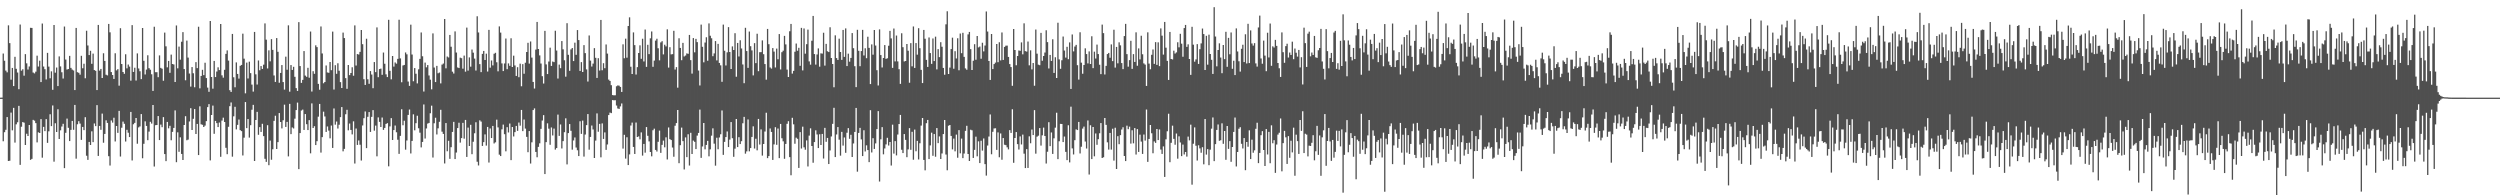 <svg xmlns="http://www.w3.org/2000/svg" width="1920" height="150"><path fill="#4f4f4f" d="M0 75h1v1H0zM1 74.979h1v1H1zM2 41.128h1v67.359H2zM3 46.635h1v54.882H3zM4 54.202h1v45.484H4zM5 55.552h1v34.358H5zM6 19.478h1v104.172H6zM7 33.112h1v90.309H7zM8 61.18h1v25.303H8zM9 52.171h1v47.947H9zM10 66.087h1v16.77H10zM11 43.645h1v65.869H11zM12 52.835h1v42.644H12zM13 55.708h1v38.185H13zM14 68.523h1v12.779H14zM15 18.864h1v107.743H15zM16 54.279h1v43.076H16zM17 53.192h1v40.54H17zM18 58.097h1v36.107H18zM19 41.586h1v69.771H19zM20 48.617h1v54.081H20zM21 53.384h1v51.058H21zM22 51.057h1v44.946H22zM23 21.327h1v101.446H23zM24 21.435h1v100.572H24zM25 55.717h1v36.361H25zM26 56.38h1v36.306H26zM27 55.021h1v39.542H27zM28 42.767h1v66.576H28zM29 51.105h1v50.501H29zM30 46.603h1v55.521H30zM31 63.004h1v28.469H31zM32 18.095h1v102.985H32zM33 51.109h1v46.303H33zM34 53.146h1v47.553H34zM35 61.047h1v30.453H35zM36 40.588h1v69.114H36zM37 51.146h1v49.705H37zM38 60.127h1v27.606H38zM39 54.787h1v42.097H39zM40 68.987h1v11.996H40zM41 19.183h1v104.976H41zM42 55.804h1v38.888H42zM43 51.878h1v49.494H43zM44 66.122h1v17.789H44zM45 43.314h1v63.426H45zM46 50.974h1v49.098H46zM47 55.524h1v41.646H47zM48 60.297h1v34.779H48zM49 20.366h1v108.753H49zM50 45.737h1v56.271H50zM51 53.398h1v37.674H51zM52 52.97h1v45.171H52zM53 42.897h1v65.431H53zM54 52.105h1v47.652H54zM55 53.46h1v39.428H55zM56 54.128h1v45.537H56zM57 69.196h1v11.398H57zM58 21.449h1v100.405H58zM59 55.424h1v40.011H59zM60 55.911h1v37.148H60zM61 57.328h1v37.576H61zM62 42.849h1v64.546H62zM63 52.448h1v45.033H63zM64 48.933h1v50.984H64zM65 60.111h1v29.918H65zM66 23.593h1v95.997H66zM67 34.932h1v87.839H67zM68 42.3h1v66.722H68zM69 39.04h1v72.3H69zM70 49.01h1v51.859H70zM71 41.169h1v67.977H71zM72 53.79h1v41.028H72zM73 54.389h1v42.499H73zM74 69.193h1v11.554H74zM75 19.132h1v100.611H75zM76 54.222h1v42.47H76zM77 52.952h1v46.748H77zM78 59.901h1v27.338H78zM79 40.903h1v68.698H79zM80 46.797h1v56.045H80zM81 57.415h1v35.019H81zM82 57.914h1v36.491H82zM83 18.365h1v101.586H83zM84 24.845h1v102.277H84zM85 55.35h1v37.146H85zM86 57.578h1v36.562H86zM87 60.601h1v29.808H87zM88 40.908h1v67.725H88zM89 54.071h1v42.699H89zM90 53.069h1v48.977H90zM91 65.785h1v19.38H91zM92 21.664h1v98.572H92zM93 49.164h1v48.913H93zM94 55.298h1v38.07H94zM95 56.703h1v38.368H95zM96 41.668h1v67.024H96zM97 52.492h1v47.217H97zM98 49.553h1v52.406H98zM99 51.162h1v54.09H99zM100 61.974h1v23.971H100zM101 19.32h1v103.9H101zM102 55.268h1v40.192H102zM103 52.029h1v42.323H103zM104 61.846h1v28.771H104zM105 41.02h1v69.343H105zM106 52.563h1v45.264H106zM107 54.733h1v42.353H107zM108 60.75h1v26.844H108zM109 21.508h1v100.064H109zM110 46.71h1v63.722H110zM111 57.184h1v35.997H111zM112 53.465h1v43.275H112zM113 42.423h1v65.274H113zM114 52.402h1v48.693H114zM115 53.556h1v39.982H115zM116 57.056h1v37.883H116zM117 69.859h1v10.794H117zM118 20.51h1v107.361H118zM119 55.435h1v40.7H119zM120 55.451h1v40.554H120zM121 59.271h1v29.883H121zM122 42.522h1v65.052H122zM123 52.144h1v43.539H123zM124 52.785h1v44.903H124zM125 61.979h1v28.002H125zM126 25.056h1v93.243H126zM127 35.584h1v88.142H127zM128 51.686h1v41.977H128zM129 46.781h1v51.762H129zM130 55.914h1v40.707H130zM131 41.917h1v65.786H131zM132 49.127h1v52.14H132zM133 49.505h1v48.727H133zM134 62.979h1v21.797H134zM135 19.553h1v105.04H135zM136 52.46h1v49.155H136zM137 35.788h1v80.803H137zM138 45.822h1v59.629H138zM139 32.062h1v86.162H139zM140 24.655h1v98.208H140zM141 53.062h1v42.955H141zM142 61.656h1v27.56H142zM143 31.181h1v76.532H143zM144 44.236h1v62.982H144zM145 56.472h1v36.832H145zM146 66.511h1v16.592H146zM147 51.503h1v48.357H147zM148 56.261h1v34.983H148zM149 67.023h1v16.761H149zM150 47.704h1v55.207H150zM151 52.332h1v42.868H151zM152 20.535h1v98.535H152zM153 67.843h1v13.816H153zM154 58.335h1v37.139H154zM155 53.632h1v42.229H155zM156 57.713h1v39.826H156zM157 48.177h1v48.272H157zM158 59.94h1v33.085H158zM159 67.284h1v14.99H159zM160 70.521h1v9.453H160zM161 16.141h1v107.068H161zM162 59.161h1v29.153H162zM163 68.106h1v12.975H163zM164 46.811h1v55.951H164zM165 59.173h1v33.717H165zM166 54.92h1v39.659H166zM167 51.7h1v45.908H167zM168 53.792h1v40.311H168zM169 18.411h1v102.007H169zM170 57.834h1v34.795H170zM171 59.637h1v30.742H171zM172 53.62h1v40.069H172zM173 41.38h1v72.147H173zM174 38.699h1v79.716H174zM175 46.525h1v50.847H175zM176 69.257h1v12.303H176zM177 70.617h1v8.059H177zM178 26.081h1v94.248H178zM179 59.349h1v30.016H179zM180 67.023h1v14.994H180zM181 47.946h1v51.449H181zM182 56.765h1v39.139H182zM183 60.368h1v31.431H183zM184 50.519h1v49.448H184zM185 49.855h1v50.838H185zM186 25.871h1v93.545H186zM187 45.081h1v60.655H187zM188 71.656h1v6.718H188zM189 48.074h1v50.35H189zM190 60.274h1v31.158H190zM191 47.365h1v58.336H191zM192 56.147h1v40.007H192zM193 64.977h1v19.32H193zM194 70.34h1v10.188H194zM195 24.509h1v99.132H195zM196 57.099h1v35.04H196zM197 64.936h1v20.996H197zM198 46.461h1v57.086H198zM199 53.966h1v43.653H199zM200 50.764h1v50.54H200zM201 52.943h1v42.119H201zM202 49.69h1v54.859H202zM203 17.951h1v104.026H203zM204 30.455h1v93.845H204zM205 52.57h1v43.596H205zM206 38.672h1v88.215H206zM207 47.122h1v60.856H207zM208 30.029h1v92.632H208zM209 38.276h1v76.361H209zM210 57.98h1v34.862H210zM211 62.915h1v25.976H211zM212 29.23h1v85.221H212zM213 39.8h1v69.355H213zM214 63.542h1v23.307H214zM215 56.026h1v37.695H215zM216 49.951h1v48.659H216zM217 63.027h1v29.341H217zM218 68.832h1v11.529H218zM219 43.515h1v53.985H219zM220 53.545h1v40.075H220zM221 19.432h1v100.691H221zM222 70.393h1v9.373H222zM223 49.949h1v53.049H223zM224 53.687h1v44.221H224zM225 51.297h1v47.35H225zM226 58.962h1v32.184H226zM227 67.678h1v16.853H227zM228 69.836h1v8.961H228zM229 16.981h1v112.932H229zM230 50.72h1v51.46H230zM231 63.666h1v21.222H231zM232 61.356h1v22.824H232zM233 39.194h1v60.59H233zM234 58.051h1v29.551H234zM235 59.001h1v36.386H235zM236 52.091h1v47.778H236zM237 59.679h1v32.561H237zM238 24.229h1v93.52H238zM239 70.287h1v9.121H239zM240 54.673h1v43.621H240zM241 56.676h1v40.224H241zM242 34.811h1v76.622H242zM243 36.205h1v72.241H243zM244 64.433h1v25.18H244zM245 68.928h1v10.87H245zM246 20.318h1v96.88H246zM247 41.068h1v64.239H247zM248 63.934h1v21.847H248zM249 62.986h1v26.484H249zM250 50.299h1v51.016H250zM251 55.643h1v41.458H251zM252 55.909h1v44.404H252zM253 47.628h1v58.608H253zM254 53.92h1v42.515H254zM255 24.287h1v89.311H255zM256 68.738h1v14.569H256zM257 50.05h1v45.704H257zM258 56.676h1v36.683H258zM259 48.58h1v50.117H259zM260 54.307h1v41.504H260zM261 63.091h1v26.876H261zM262 67.568h1v14.672H262zM263 25.037h1v91.167H263zM264 29.244h1v85.077H264zM265 60.015h1v27.745H265zM266 68.209h1v16.1H266zM267 49.91h1v50.19H267zM268 57.69h1v37.208H268zM269 56.085h1v43.715H269zM270 51.672h1v51.543H270zM271 58.15h1v35.024H271zM272 19.514h1v106.059H272zM273 50.34h1v48.35H273zM274 41.499h1v69.835H274zM275 41.901h1v65.969H275zM276 39.809h1v71.341H276zM277 23.016h1v100.254H277zM278 33.923h1v62.43H278zM279 60.818h1v29.975H279zM280 65.222h1v20.359H280zM281 29.745h1v84.005H281zM282 60.873h1v28.853H282zM283 64.339h1v21.735H283zM284 54.586h1v46.754H284zM285 57.255h1v32.495H285zM286 67.735h1v16.837H286zM287 47.646h1v52.719H287zM288 55.394h1v41.08H288zM289 21.046h1v99.034H289zM290 59.267h1v30.879H290zM291 53.023h1v40.556H291zM292 52.679h1v44.852H292zM293 57.47h1v32.795H293zM294 40.356h1v59.357H294zM295 48.949h1v49.325H295zM296 57.065h1v38.091H296zM297 59.18h1v35.367H297zM298 15.191h1v112.552H298zM299 54.371h1v42.705H299zM300 60.917h1v29.808H300zM301 42.989h1v64.555H301zM302 51.134h1v48.78H302zM303 47.964h1v48.471H303zM304 48.88h1v52.705H304zM305 45.204h1v62.09H305zM306 15.17h1v102.991H306zM307 44.856h1v59.471H307zM308 63.162h1v20.746H308zM309 50.299h1v45.889H309zM310 49.887h1v42.861H310zM311 40.315h1v74.64H311zM312 41.716h1v66.168H312zM313 62.611h1v25.683H313zM314 65.968h1v18.16H314zM315 18.947h1v98.906H315zM316 41.869h1v66.363H316zM317 62.434h1v25.367H317zM318 52.258h1v47.858H318zM319 56.641h1v37.972H319zM320 64.053h1v24.825H320zM321 53.224h1v45.292H321zM322 45.206h1v56.695H322zM323 24.918h1v88.272H323zM324 43.197h1v65.807H324zM325 70.287h1v9.927H325zM326 48.067h1v58.325H326zM327 51.702h1v46.951H327zM328 49.981h1v44.964H328zM329 57.96h1v36.443H329zM330 61.21h1v25.802H330zM331 68.587h1v12.568H331zM332 25.632h1v95.372H332zM333 51.874h1v42.811H333zM334 63.052h1v27.382H334zM335 50.599h1v52.673H335zM336 56.261h1v42.31H336zM337 55.73h1v37.83H337zM338 64.066h1v20.238H338zM339 49.603h1v51.543H339zM340 48.798h1v54.056H340zM341 14.571h1v110.975H341zM342 52.46h1v42.067H342zM343 43.417h1v72.742H343zM344 44.119h1v64.003H344zM345 26.816h1v95.168H345zM346 35.893h1v77.157H346zM347 55.035h1v46.297H347zM348 56.458h1v37.139H348zM349 24.099h1v98.073H349zM350 40.32h1v76.851H350zM351 51.819h1v46.546H351zM352 52.279h1v41.984H352zM353 44.293h1v65.216H353zM354 44.678h1v61.382H354zM355 52.723h1v41.655H355zM356 42.68h1v63.793H356zM357 55.044h1v37.05H357zM358 21.204h1v99.336H358zM359 54.238h1v43.781H359zM360 44.071h1v68.055H360zM361 51.176h1v44.651H361zM362 38.029h1v80.412H362zM363 40.457h1v68.377H363zM364 45.005h1v57.333H364zM365 54.188h1v39.725H365zM366 12.481h1v111.751H366zM367 24.95h1v102.12H367zM368 49.258h1v43.158H368zM369 55.378h1v37.99H369zM370 41.348h1v70.746H370zM371 39.137h1v69.998H371zM372 46.062h1v57.171H372zM373 41.196h1v70.65H373zM374 54.964h1v42.525H374zM375 22.929h1v101.881H375zM376 51.974h1v46.688H376zM377 46.429h1v59.581H377zM378 50.228h1v46.477H378zM379 41.251h1v68.915H379zM380 40.569h1v68.727H380zM381 47.795h1v44.099H381zM382 54.785h1v43.056H382zM383 20.279h1v98.494H383zM384 25.017h1v94.841H384zM385 48.665h1v50.682H385zM386 54.561h1v41.124H386zM387 48.74h1v54.321H387zM388 29.62h1v86.622H388zM389 53.162h1v44.52H389zM390 48.683h1v53.053H390zM391 50.558h1v44.301H391zM392 29.386h1v93.61H392zM393 51.443h1v46.093H393zM394 42.764h1v62.039H394zM395 50.267h1v51.188H395zM396 58.342h1v38.364H396zM397 51.608h1v48.908H397zM398 59.306h1v34.825H398zM399 48.887h1v47.603H399zM400 66.266h1v18.187H400zM401 49.267h1v51.465H401zM402 56.621h1v35.2H402zM403 48.159h1v50.586H403zM404 39.954h1v65.154H404zM405 32.888h1v84.024H405zM406 48.823h1v51.829H406zM407 31.84h1v93.774H407zM408 44.25h1v65.047H408zM409 62.913h1v21.618H409zM410 67.992h1v15.253H410zM411 38.086h1v78.622H411zM412 16.843h1v103.95H412zM413 37.61h1v75.168H413zM414 42.561h1v67.512H414zM415 48.814h1v50.181H415zM416 58.539h1v34.022H416zM417 64.167h1v24.23H417zM418 23.705h1v109.996H418zM419 49.48h1v59.687H419zM420 56.898h1v37.835H420zM421 47.269h1v51.552H421zM422 36.617h1v74.564H422zM423 50.633h1v47.237H423zM424 47.28h1v56.759H424zM425 47.731h1v51.057H425zM426 23.605h1v91.266H426zM427 38.816h1v74.921H427zM428 60.34h1v27.684H428zM429 49.612h1v54.736H429zM430 52.359h1v43.207H430zM431 31.524h1v82.495H431zM432 37.894h1v70.51H432zM433 46.294h1v55.214H433zM434 58.9h1v32H434zM435 17.807h1v108.46H435zM436 42.091h1v60.13H436zM437 54.375h1v40.888H437zM438 37.93h1v62.545H438zM439 36.875h1v78.077H439zM440 46.875h1v60.993H440zM441 32.78h1v72.795H441zM442 42.098h1v71.186H442zM443 23.074h1v92.339H443zM444 30.755h1v89.114H444zM445 54.483h1v38.659H445zM446 47.733h1v55.09H446zM447 55.282h1v37.34H447zM448 34.644h1v85.624H448zM449 40.787h1v62.522H449zM450 53.293h1v42.797H450zM451 62.627h1v24.978H451zM452 27.26h1v87.665H452zM453 46.532h1v58.634H453zM454 51.109h1v45.317H454zM455 48.869h1v50.57H455zM456 36.955h1v84.404H456zM457 44.408h1v63.591H457zM458 59.839h1v27.235H458zM459 44.701h1v56.471H459zM460 54.149h1v40.966H460zM461 15.317h1v105.521H461zM462 53.979h1v40.797H462zM463 48.544h1v58.16H463zM464 52.361h1v49.341H464zM465 34.151h1v80.936H465zM466 41.142h1v69.824H466zM467 61.139h1v27.214H467zM468 62.164h1v24.319H468zM469 65.444h1v21.444H469zM470 73.032h1v3.836H470zM471 73.24h1v3.829H471zM472 73.148h1v3.811H472zM473 66.245h1v14.788H473zM474 65.565h1v17.736H474zM475 65.808h1v17.828H475zM476 66.74h1v14.958H476zM477 70.585h1v8.881H477zM478 34.069h1v80.046H478zM479 44.765h1v58.759H479zM480 29.688h1v92.099H480zM481 44.307h1v61.094H481zM482 19.991h1v106.786H482zM483 13.316h1v105.271H483zM484 51.256h1v45.18H484zM485 56.857h1v37.29H485zM486 24.868h1v87.99H486zM487 34.682h1v83.564H487zM488 57.25h1v36.83H488zM489 51.565h1v53.635H489zM490 40.727h1v64.024H490zM491 34.792h1v72.227H491zM492 45.158h1v56.53H492zM493 29.764h1v89.744H493zM494 47.202h1v63.351H494zM495 22.655h1v94.6H495zM496 51.329h1v46.276H496zM497 34.394h1v69.892H497zM498 41.588h1v66.999H498zM499 29.434h1v87.327H499zM500 24.149h1v95.907H500zM501 51.306h1v48.753H501zM502 46.543h1v52.277H502zM503 31.165h1v83.971H503zM504 29.723h1v86.644H504zM505 37.093h1v71.815H505zM506 46.314h1v53.973H506zM507 32.565h1v84.841H507zM508 31.641h1v79.641H508zM509 41.787h1v66.171H509zM510 34.355h1v78.782H510zM511 35.623h1v69.824H511zM512 22.52h1v99.966H512zM513 51.931h1v45.976H513zM514 36.255h1v70.618H514zM515 41.785h1v65.809H515zM516 41.583h1v71.733H516zM517 23.673h1v96.706H517zM518 53.416h1v43.154H518zM519 51.556h1v42.971H519zM520 67.344h1v17.155H520zM521 29.388h1v95.942H521zM522 36.818h1v74.704H522zM523 46.241h1v51.769H523zM524 32.936h1v75.431H524zM525 43.348h1v86.782H525zM526 42.643h1v62.861H526zM527 41.027h1v79.645H527zM528 41.322h1v61.771H528zM529 26.834h1v100.279H529zM530 46.188h1v55.807H530zM531 56.538h1v61.747H531zM532 29.214h1v78.787H532zM533 40.21h1v68.684H533zM534 29.869h1v84.605H534zM535 32.378h1v71.751H535zM536 54.167h1v47.931H536zM537 65.641h1v18.558H537zM538 18.899h1v102.341H538zM539 35.932h1v76.551H539zM540 47.88h1v46.578H540zM541 32.641h1v82.053H541zM542 28.64h1v82.662H542zM543 46.619h1v61.561H543zM544 17.951h1v102.112H544zM545 27.443h1v87.233H545zM546 29.4h1v74.783H546zM547 43.163h1v55.413H547zM548 40.997h1v69.332H548zM549 31.535h1v95.702H549zM550 46.362h1v59.435H550zM551 33.707h1v80.925H551zM552 48.354h1v57.237H552zM553 50.187h1v52.941H553zM554 62.846h1v21.973H554zM555 18.869h1v100.075H555zM556 38.944h1v70.021H556zM557 50.283h1v54.976H557zM558 40.189h1v60.753H558zM559 20.863h1v92.108H559zM560 39.958h1v67.26H560zM561 52.986h1v40.748H561zM562 35.635h1v70.49H562zM563 38.39h1v82.035H563zM564 25.509h1v88.679H564zM565 58.942h1v32.467H565zM566 32.966h1v79.956H566zM567 43.387h1v61.966H567zM568 30.92h1v79.741H568zM569 37.198h1v71.261H569zM570 49.493h1v45.2H570zM571 63.881h1v25.871H571zM572 21.352h1v96.644H572zM573 39.237h1v77.045H573zM574 52.114h1v39.652H574zM575 24.193h1v92.048H575zM576 35.456h1v78.272H576zM577 38.699h1v66.473H577zM578 57.9h1v39.13H578zM579 33.121h1v80.977H579zM580 48.507h1v58.034H580zM581 25.9h1v89.544H581zM582 54.668h1v36.688H582zM583 40.1h1v70.913H583zM584 40.05h1v59.336H584zM585 31.048h1v88.462H585zM586 41.647h1v68.949H586zM587 49.223h1v51.808H587zM588 61.171h1v25.42H588zM589 22.222h1v99.226H589zM590 33.934h1v85.937H590zM591 51.801h1v46.857H591zM592 52.677h1v48.631H592zM593 36.919h1v85.894H593zM594 39.651h1v71.245H594zM595 51.805h1v45.896H595zM596 37.34h1v73.873H596zM597 45.538h1v53.17H597zM598 26.168h1v95.283H598zM599 53.35h1v41.845H599zM600 40.098h1v66.113H600zM601 38.901h1v69.641H601zM602 27.569h1v94.399H602zM603 34.099h1v76.422H603zM604 53.43h1v41.669H604zM605 59.129h1v33.971H605zM606 24.037h1v96.644H606zM607 18.365h1v116.219H607zM608 56.518h1v33.941H608zM609 54.401h1v41.101H609zM610 39.72h1v70.687H610zM611 33.449h1v72.268H611zM612 38.985h1v67.606H612zM613 36.706h1v92.268H613zM614 50.533h1v50.954H614zM615 21.387h1v92.705H615zM616 54.082h1v43.193H616zM617 21.863h1v91.309H617zM618 41.235h1v73.774H618zM619 33.959h1v73.859H619zM620 22.737h1v105.093H620zM621 47.175h1v56.97H621zM622 49.66h1v48.908H622zM623 31.297h1v80.851H623zM624 12.254h1v112.708H624zM625 41.524h1v67.574H625zM626 49.599h1v50.485H626zM627 41.81h1v61.472H627zM628 37.177h1v76.56H628zM629 51.226h1v51.868H629zM630 40.979h1v70.362H630zM631 41.151h1v61.71H631zM632 25.161h1v96.601H632zM633 50.386h1v47.81H633zM634 33.68h1v75.225H634zM635 39.393h1v66.516H635zM636 39.967h1v86.011H636zM637 20.929h1v94.626H637zM638 44.522h1v60.304H638zM639 49.166h1v45.981H639zM640 67.037h1v15.761H640zM641 27.127h1v93.502H641zM642 44.618h1v58.672H642zM643 46.04h1v51.533H643zM644 29.677h1v77.601H644zM645 39.933h1v79.625H645zM646 46.003h1v55.267H646zM647 22.971h1v88.864H647zM648 43.671h1v61.897H648zM649 21.833h1v95.518H649zM650 50.764h1v51.177H650zM651 41.194h1v57.207H651zM652 47.356h1v59.245H652zM653 44.481h1v59.041H653zM654 25.383h1v95.186H654zM655 37.019h1v73.184H655zM656 50.848h1v50.49H656zM657 66.927h1v15.972H657zM658 22.89h1v108.938H658zM659 39.031h1v63.046H659zM660 50.862h1v47.322H660zM661 39.219h1v67.814H661zM662 22.952h1v96.905H662zM663 42.599h1v57.448H663zM664 37.054h1v79.258H664zM665 44.691h1v66.944H665zM666 28.223h1v87.004H666zM667 36.777h1v87.732H667zM668 64.545h1v20.073H668zM669 34.097h1v82.989H669zM670 41.972h1v64.143H670zM671 23.064h1v91.32H671zM672 34.962h1v75.189H672zM673 53.918h1v45.18H673zM674 65.652h1v19.721H674zM675 22.595h1v116.798H675zM676 42.311h1v64.717H676zM677 51.826h1v45.832H677zM678 44.543h1v73.999H678zM679 34.598h1v79.398H679zM680 45.195h1v65.704H680zM681 44.765h1v61.044H681zM682 35.104h1v76.663H682zM683 23.714h1v85.353H683zM684 29.51h1v97.643H684zM685 52.132h1v43.596H685zM686 21.909h1v96.045H686zM687 47.163h1v61.209H687zM688 27.301h1v92.044H688zM689 47.168h1v56.152H689zM690 53.126h1v42.131H690zM691 64.389h1v23.889H691zM692 25.539h1v89.467H692zM693 36.271h1v81.275H693zM694 47.193h1v55.768H694zM695 46.87h1v60.547H695zM696 33.804h1v86.94H696zM697 38.967h1v75.75H697zM698 63.519h1v34.869H698zM699 33.138h1v81.913H699zM700 50.924h1v50.291H700zM701 20.341h1v102.344H701zM702 52.148h1v47.377H702zM703 33.071h1v83.09H703zM704 42.002h1v66.178H704zM705 21.645h1v100.817H705zM706 37.038h1v72.991H706zM707 53.636h1v42.85H707zM708 63.776h1v26.841H708zM709 22.971h1v99.872H709zM710 29.766h1v101.058H710zM711 45.975h1v48.638H711zM712 51.384h1v40.728H712zM713 28.752h1v93.41H713zM714 40.762h1v70.881H714zM715 49.049h1v52.815H715zM716 29.519h1v90.137H716zM717 46.893h1v56.061H717zM718 28.182h1v92.179H718zM719 53.277h1v45.061H719zM720 37.754h1v72.181H720zM721 43.867h1v60.893H721zM722 32.41h1v89.686H722zM723 35.9h1v81.948H723zM724 52.194h1v50.762H724zM725 57.415h1v34.754H725zM726 18.709h1v99.965H726zM727 8.633h1v122.156H727zM728 56.811h1v39.751H728zM729 51.936h1v44.086H729zM730 37.688h1v66.706H730zM731 28.917h1v85.843H731zM732 52.812h1v53.651H732zM733 39.308h1v76.928H733zM734 44.897h1v58.494H734zM735 29.404h1v91.756H735zM736 53.961h1v45.983H736zM737 25.756h1v92.012H737zM738 40.849h1v65.58H738zM739 25.2h1v96.267H739zM740 43.659h1v74.241H740zM741 52.538h1v47.986H741zM742 53.542h1v43.088H742zM743 26.443h1v91.833H743zM744 24.545h1v99.094H744zM745 37.733h1v61.918H745zM746 53.778h1v46.297H746zM747 46.619h1v74.658H747zM748 33.932h1v81.156H748zM749 45.886h1v59.064H749zM750 27.66h1v92.415H750zM751 36.401h1v72.167H751zM752 35.749h1v89.469H752zM753 45.133h1v62.93H753zM754 32.824h1v82.822H754zM755 39.45h1v66.885H755zM756 34.994h1v91.074H756zM757 8.796h1v126.058H757zM758 24.234h1v87.51H758zM759 46.866h1v58.009H759zM760 61.411h1v26.493H760zM761 26.115h1v92.339H761zM762 53.057h1v48.176H762zM763 49.21h1v49.444H763zM764 48.065h1v50.455H764zM765 33.808h1v81.305H765zM766 47.77h1v53.893H766zM767 32.435h1v88.343H767zM768 46.385h1v56.095H768zM769 24.934h1v97.741H769zM770 46.037h1v60.011H770zM771 36.042h1v75.116H771zM772 35.058h1v76.425H772zM773 35.014h1v78.121H773zM774 43.723h1v71.021H774zM775 49.18h1v50.744H775zM776 51.508h1v50.6H776zM777 65.909h1v18.016H777zM778 22.27h1v102.756H778zM779 38.406h1v67.553H779zM780 50.127h1v51.318H780zM781 43.016h1v67.659H781zM782 38.745h1v76.091H782zM783 39.027h1v65.724H783zM784 32.577h1v78.361H784zM785 41.739h1v61.616H785zM786 17.917h1v100.082H786zM787 39.274h1v89.801H787zM788 39.613h1v74.905H788zM789 31.886h1v97.066H789zM790 50.159h1v54.534H790zM791 38.656h1v71.373H791zM792 53.277h1v46.205H792zM793 48.379h1v55.345H793zM794 65.854h1v18.748H794zM795 22.668h1v95.349H795zM796 41.206h1v63.735H796zM797 49.67h1v54.498H797zM798 50.07h1v48.281H798zM799 25.25h1v86.555H799zM800 46.626h1v57.331H800zM801 42.998h1v55.022H801zM802 40.354h1v64.095H802zM803 23.266h1v102.312H803zM804 32.362h1v84.184H804zM805 52.606h1v41.229H805zM806 42.176h1v70.034H806zM807 46.788h1v54.944H807zM808 30.171h1v88.052H808zM809 56.014h1v50.247H809zM810 43.975h1v54.049H810zM811 59.882h1v26.713H811zM812 17.457h1v104.77H812zM813 45.605h1v62.884H813zM814 52.835h1v42.291H814zM815 46.284h1v48.963H815zM816 28.063h1v81.046H816zM817 38.786h1v66.061H817zM818 44.222h1v72.408H818zM819 35.95h1v87.031H819zM820 45.465h1v50.764H820zM821 32.552h1v92.184H821zM822 68.298h1v13.626H822zM823 26.466h1v87.521H823zM824 39.462h1v79.183H824zM825 35.719h1v71.973H825zM826 34.442h1v64.921H826zM827 50.066h1v49.84H827zM828 61.118h1v32.506H828zM829 24.783h1v93.067H829zM830 48.134h1v64.539H830zM831 56.618h1v42.142H831zM832 49.896h1v47.317H832zM833 37.138h1v71.563H833zM834 41.542h1v72.527H834zM835 48.669h1v43.852H835zM836 39.466h1v94.59H836zM837 49.157h1v47.024H837zM838 27.862h1v94.324H838zM839 52.334h1v45.2H839zM840 39.695h1v80.364H840zM841 44.975h1v57.523H841zM842 34.254h1v76.94H842zM843 41.524h1v65.406H843zM844 49.695h1v52.644H844zM845 56.925h1v37.581H845zM846 18.91h1v102.449H846zM847 25.452h1v95.34H847zM848 57.166h1v33.465H848zM849 50.585h1v45.299H849zM850 41.508h1v67.778H850zM851 40.631h1v74.267H851zM852 44.346h1v57.757H852zM853 34.113h1v80.771H853zM854 46.971h1v51.913H854zM855 22.842h1v100.492H855zM856 51.913h1v46.196H856zM857 36.047h1v93.756H857zM858 48.615h1v55.967H858zM859 32.517h1v78.21H859zM860 34.799h1v68.972H860zM861 48.427h1v51.051H861zM862 53.075h1v44.662H862zM863 27.715h1v92.113H863zM864 18.311h1v105.402H864zM865 41.579h1v54.951H865zM866 51.189h1v48.034H866zM867 46.168h1v51.121H867zM868 31.325h1v78.94H868zM869 52.899h1v47.148H869zM870 41.57h1v68.503H870zM871 47.569h1v50.783H871zM872 24.827h1v93.868H872zM873 50.459h1v48.739H873zM874 37.159h1v79.531H874zM875 45.634h1v57.814H875zM876 27.429h1v81.332H876zM877 41.679h1v76.535H877zM878 48.665h1v54.667H878zM879 49.633h1v58.334H879zM880 65.989h1v18.153H880zM881 24.829h1v99.506H881zM882 48.83h1v57.894H882zM883 53.201h1v42.808H883zM884 42.078h1v60.286H884zM885 37.974h1v79.73H885zM886 49.063h1v59.535H886zM887 32.343h1v77.379H887zM888 49.8h1v49.261H888zM889 32.494h1v75.058H889zM890 50.8h1v48.613H890zM891 21.815h1v93.023H891zM892 27.383h1v90.861H892zM893 41.929h1v70.515H893zM894 16.832h1v119.036H894zM895 36.596h1v70.394H895zM896 46.756h1v54.051H896zM897 61.37h1v25.956H897zM898 24.529h1v100.039H898zM899 45.293h1v64.392H899zM900 45.648h1v50.89H900zM901 38.937h1v67.727H901zM902 41.123h1v70.028H902zM903 40.237h1v62.33H903zM904 32.462h1v89.384H904zM905 36.36h1v68.331H905zM906 25.967h1v83.461H906zM907 33.549h1v86.352H907zM908 43.552h1v67.478H908zM909 21.535h1v97.086H909zM910 19.155h1v97.576H910zM911 35.989h1v84.294H911zM912 34.042h1v70.847H912zM913 45.309h1v62.495H913zM914 57.516h1v38.244H914zM915 20.599h1v121.243H915zM916 34.307h1v76.081H916zM917 47.353h1v50.471H917zM918 45.598h1v66.34H918zM919 33.897h1v89.41H919zM920 49.102h1v62.486H920zM921 37.802h1v76.15H921zM922 33.353h1v83.941H922zM923 21.902h1v91.151H923zM924 26.166h1v100.062H924zM925 53.776h1v37.642H925zM926 27.484h1v91.254H926zM927 49.651h1v64.873H927zM928 26.646h1v100.215H928zM929 41.455h1v73.477H929zM930 45.948h1v52.866H930zM931 56.763h1v33.429H931zM932 5.534h1v118.191H932zM933 28.068h1v82.618H933zM934 50.958h1v48.814H934zM935 38.397h1v57.194H935zM936 33.254h1v74.882H936zM937 44.167h1v63.536H937zM938 56.204h1v38.524H938zM939 34.582h1v75.839H939zM940 45.392h1v55.239H940zM941 24.435h1v98.308H941zM942 51.279h1v45.502H942zM943 29.095h1v85.218H943zM944 41.698h1v66.699H944zM945 24.946h1v99.297H945zM946 52.849h1v60.041H946zM947 46.621h1v54.681H947zM948 57.637h1v32.646H948zM949 21.812h1v106.038H949zM950 39.548h1v77.21H950zM951 47.056h1v51.801H951zM952 54.975h1v42.699H952zM953 37.491h1v72.948H953zM954 34.355h1v79.686H954zM955 47.672h1v58.368H955zM956 26.34h1v104.383H956zM957 48.717h1v60.316H957zM958 18.274h1v94.394H958zM959 48.45h1v51.623H959zM960 23.323h1v98.849H960zM961 33.387h1v73.884H961zM962 35.017h1v82.277H962zM963 33.128h1v82.316H963zM964 48.667h1v50.265H964zM965 51.167h1v43.115H965zM966 21.103h1v104.195H966zM967 11.971h1v105.461H967zM968 44.884h1v58.931H968zM969 48.967h1v51.769H969zM970 31.199h1v84.017H970zM971 42.7h1v84.795H971zM972 54.668h1v44.452H972zM973 25.134h1v93.504H973zM974 44.122h1v57.139H974zM975 18.086h1v107.276H975zM976 50.537h1v45.697H976zM977 35.593h1v74.424H977zM978 36.527h1v71.14H978zM979 30.599h1v102.152H979zM980 35.229h1v75.772H980zM981 48.372h1v54.992H981zM982 52.432h1v49.533H982zM983 59.097h1v31.886H983zM984 24.873h1v106.72H984zM985 40.096h1v69.835H985zM986 48.255h1v52.25H986zM987 35.426h1v70.043H987zM988 33.575h1v92.328H988zM989 44.179h1v60.396H989zM990 40.32h1v80.865H990zM991 42.21h1v65.889H991zM992 32.007h1v85.04H992zM993 45.451h1v52.584H993zM994 37.264h1v97.707H994zM995 40.475h1v62.959H995zM996 43.474h1v64.937H996zM997 38.367h1v79.87H997zM998 51.759h1v40.423H998zM999 43.95h1v56.576H999zM1000 64.893h1v20.547H1000zM1001 21.27h1v96.294H1001zM1002 33.14h1v69.59H1002zM1003 51.4h1v51.952H1003zM1004 25.877h1v94.216H1004zM1005 24.344h1v87.537H1005zM1006 43.245h1v68.904H1006zM1007 40.331h1v69.364H1007zM1008 42.178h1v61.664H1008zM1009 27.605h1v95.541H1009zM1010 44.055h1v72.124H1010zM1011 44.453h1v52.227H1011zM1012 38.605h1v80.334H1012zM1013 36.845h1v67.173H1013zM1014 22.176h1v112.861H1014zM1015 47.225h1v58.256H1015zM1016 52.821h1v47.272H1016zM1017 61.011h1v26.617H1017zM1018 22.38h1v104.96H1018zM1019 39.276h1v69.004H1019zM1020 52.503h1v45.752H1020zM1021 44.57h1v64.063H1021zM1022 40.661h1v82.905H1022zM1023 47.598h1v59.874H1023zM1024 24.985h1v96.12H1024zM1025 23.714h1v92.914H1025zM1026 52.904h1v47.443H1026zM1027 48.55h1v59.691H1027zM1028 53.506h1v46.997H1028zM1029 31.313h1v81.108H1029zM1030 50.672h1v48.709H1030zM1031 10.986h1v136.983H1031zM1032 30.995h1v87.917H1032zM1033 47.154h1v54.463H1033zM1034 58.594h1v33.674H1034zM1035 31.089h1v85.83H1035zM1036 34.337h1v76.844H1036zM1037 43.721h1v58.526H1037zM1038 46.369h1v59.668H1038zM1039 36.797h1v83.55H1039zM1040 45.364h1v59.025H1040zM1041 27.209h1v110.485H1041zM1042 17.706h1v89.535H1042zM1043 22.359h1v86.095H1043zM1044 37.081h1v81.025H1044zM1045 57.404h1v29.986H1045zM1046 27.496h1v87.489H1046zM1047 40.251h1v68.425H1047zM1048 33.273h1v85.118H1048zM1049 22.462h1v91.421H1049zM1050 41.954h1v62.03H1050zM1051 54.252h1v37.924H1051zM1052 30.466h1v96.072H1052zM1053 33.73h1v89.87H1053zM1054 45.454h1v54.688H1054zM1055 26.058h1v78.24H1055zM1056 38.885h1v82.387H1056zM1057 37.01h1v71.897H1057zM1058 47.706h1v59.883H1058zM1059 32.744h1v84.305H1059zM1060 42.268h1v64.086H1060zM1061 29.933h1v90.996H1061zM1062 50.887h1v50.996H1062zM1063 18.482h1v128.783H1063zM1064 40.947h1v65.592H1064zM1065 35.944h1v74.944H1065zM1066 47.266h1v55.633H1066zM1067 50.027h1v46.869H1067zM1068 51.343h1v43.452H1068zM1069 18.073h1v107.995H1069zM1070 38.729h1v72.934H1070zM1071 51.517h1v47.94H1071zM1072 46.447h1v56.191H1072zM1073 46.09h1v67.427H1073zM1074 40.063h1v66.679H1074zM1075 57.202h1v37.224H1075zM1076 34.195h1v83.046H1076zM1077 50.464h1v52.998H1077zM1078 28.487h1v98.052H1078zM1079 52.334h1v46.075H1079zM1080 26.82h1v90.357H1080zM1081 42.808h1v60.98H1081zM1082 23.282h1v94.951H1082zM1083 35.051h1v75.47H1083zM1084 43.673h1v57.068H1084zM1085 54.746h1v40.185H1085zM1086 31.38h1v87.556H1086zM1087 19.034h1v102.357H1087zM1088 49.953h1v44.431H1088zM1089 49.496h1v50.826H1089zM1090 37.747h1v73.232H1090zM1091 36.047h1v85.058H1091zM1092 40.908h1v68.917H1092zM1093 36.575h1v92.289H1093zM1094 42.062h1v64.543H1094zM1095 15.994h1v104.786H1095zM1096 49.686h1v49.423H1096zM1097 25.2h1v95.484H1097zM1098 29.581h1v80.817H1098zM1099 39.558h1v87.428H1099zM1100 26.289h1v89.08H1100zM1101 51.368h1v49.313H1101zM1102 51.913h1v47.874H1102zM1103 29.828h1v91.357H1103zM1104 9.068h1v116.393H1104zM1105 51.267h1v54.148H1105zM1106 49.345h1v48.968H1106zM1107 41.437h1v64.058H1107zM1108 33.087h1v81.515H1108zM1109 46.385h1v52.193H1109zM1110 18.018h1v106.358H1110zM1111 36.969h1v67.457H1111zM1112 28.624h1v89.448H1112zM1113 41.611h1v57.436H1113zM1114 32.829h1v82.296H1114zM1115 33.675h1v77.514H1115zM1116 30.377h1v76.612H1116zM1117 37.569h1v86.441H1117zM1118 48.292h1v51.593H1118zM1119 50.919h1v61.625H1119zM1120 57.916h1v37.462H1120zM1121 18.887h1v107.173H1121zM1122 33.488h1v75.711H1122zM1123 47.186h1v56.887H1123zM1124 26.086h1v93.424H1124zM1125 32.504h1v82.449H1125zM1126 43.472h1v66.333H1126zM1127 9.986h1v108.228H1127zM1128 35.96h1v73.63H1128zM1129 32.785h1v81.794H1129zM1130 49.594h1v51.087H1130zM1131 34.948h1v102.333H1131zM1132 43.259h1v72.825H1132zM1133 45.03h1v59.535H1133zM1134 29.892h1v86.091H1134zM1135 44.156h1v62.763H1135zM1136 52.142h1v47.546H1136zM1137 58.99h1v29.583H1137zM1138 17.64h1v104.378H1138zM1139 36.12h1v78.67H1139zM1140 24.424h1v88.32H1140zM1141 27.686h1v86.564H1141zM1142 37.221h1v75.274H1142zM1143 44.039h1v65.361H1143zM1144 38.141h1v75.784H1144zM1145 30.707h1v82.25H1145zM1146 24.834h1v97.073H1146zM1147 31.229h1v89.783H1147zM1148 54.852h1v43.63H1148zM1149 31.391h1v77.798H1149zM1150 28.37h1v90.49H1150zM1151 28.727h1v85.422H1151zM1152 48.216h1v51.119H1152zM1153 49.807h1v56.441H1153zM1154 61.764h1v28.551H1154zM1155 14.989h1v105.603H1155zM1156 38.94h1v71.584H1156zM1157 50.391h1v46.947H1157zM1158 43.989h1v65.251H1158zM1159 35.049h1v80.845H1159zM1160 45.133h1v62.557H1160zM1161 36.715h1v77.881H1161zM1162 15.88h1v107.123H1162zM1163 36.271h1v83.394H1163zM1164 43.513h1v74.111H1164zM1165 47.491h1v54.262H1165zM1166 33.939h1v80.384H1166zM1167 42.712h1v59.103H1167zM1168 20.606h1v110.879H1168zM1169 36.17h1v76.194H1169zM1170 52.67h1v42.527H1170zM1171 62.027h1v26.194H1171zM1172 49.69h1v48.157H1172zM1173 50.24h1v45.576H1173zM1174 57.648h1v31.458H1174zM1175 49.738h1v45.853H1175zM1176 50.62h1v48.89H1176zM1177 54.662h1v36.997H1177zM1178 60.029h1v25.511H1178zM1179 45.872h1v53.541H1179zM1180 51.684h1v42.38H1180zM1181 58.523h1v28.631H1181zM1182 67.314h1v15.818H1182zM1183 44.847h1v54.539H1183zM1184 40.443h1v63.184H1184zM1185 45.58h1v53.193H1185zM1186 48.566h1v49.556H1186zM1187 56.248h1v34.461H1187zM1188 65.014h1v21.023H1188zM1189 42.686h1v57.274H1189zM1190 44.948h1v55.697H1190zM1191 53.792h1v40.547H1191zM1192 60.988h1v36.054H1192zM1193 35.52h1v82.538H1193zM1194 52.187h1v44.514H1194zM1195 49.267h1v51.154H1195zM1196 47.795h1v50.593H1196zM1197 51.569h1v46.386H1197zM1198 59.274h1v31.49H1198zM1199 56.653h1v28.702H1199zM1200 46.433h1v52.82H1200zM1201 47.53h1v49.441H1201zM1202 49.093h1v50.323H1202zM1203 44.41h1v57.736H1203zM1204 55.753h1v35.186H1204zM1205 62.347h1v23.854H1205zM1206 45.84h1v52.717H1206zM1207 45.818h1v53.275H1207zM1208 52.892h1v41.089H1208zM1209 50.99h1v44.202H1209zM1210 39.226h1v65.374H1210zM1211 52.245h1v43.111H1211zM1212 51.199h1v48.201H1212zM1213 44.369h1v55.431H1213zM1214 50.837h1v47.292H1214zM1215 59.262h1v30.906H1215zM1216 66.087h1v17.05H1216zM1217 47.758h1v52.47H1217zM1218 47.472h1v50.6H1218zM1219 50.281h1v44.802H1219zM1220 42.902h1v65.864H1220zM1221 50.947h1v47.37H1221zM1222 59.237h1v28.741H1222zM1223 59.324h1v24.758H1223zM1224 43.87h1v58.167H1224zM1225 48.367h1v49.654H1225zM1226 54.84h1v40.048H1226zM1227 42.137h1v63.417H1227zM1228 46.127h1v54.495H1228zM1229 46.667h1v61.151H1229zM1230 40.984h1v64.745H1230zM1231 47.93h1v52.284H1231zM1232 55.772h1v35.47H1232zM1233 64.048h1v22.11H1233zM1234 37.035h1v68.043H1234zM1235 44.328h1v56.855H1235zM1236 24.831h1v76.209H1236zM1237 26.708h1v98.199H1237zM1238 48.791h1v54.315H1238zM1239 58.003h1v36.329H1239zM1240 63.011h1v25.656H1240zM1241 48.255h1v50.682H1241zM1242 50.285h1v44.415H1242zM1243 59.74h1v28.13H1243zM1244 49.079h1v48.018H1244zM1245 51.846h1v43.09H1245zM1246 58.184h1v32.074H1246zM1247 45.149h1v53.976H1247zM1248 48.409h1v48.322H1248zM1249 54.646h1v38.661H1249zM1250 61.482h1v28.114H1250zM1251 50.475h1v49.746H1251zM1252 39.207h1v66.422H1252zM1253 49.303h1v53.106H1253zM1254 45.284h1v52.879H1254zM1255 49.624h1v45.8H1255zM1256 61.658h1v25.1H1256zM1257 68.083h1v13.898H1257zM1258 45.875h1v53.683H1258zM1259 48.708h1v48.034H1259zM1260 57.198h1v33.818H1260zM1261 36.58h1v80.167H1261zM1262 48.058h1v48.62H1262zM1263 49.166h1v56.173H1263zM1264 48.065h1v50.091H1264zM1265 46.545h1v51.822H1265zM1266 54.948h1v39.918H1266zM1267 62.716h1v23.529H1267zM1268 65.904h1v14.845H1268zM1269 45.119h1v61.849H1269zM1270 50.549h1v45.221H1270zM1271 44.44h1v58.357H1271zM1272 48.624h1v57.757H1272zM1273 57.04h1v34.866H1273zM1274 63.89h1v24.166H1274zM1275 45.046h1v56.516H1275zM1276 48.585h1v50.426H1276zM1277 55.582h1v39.265H1277zM1278 37.525h1v70.462H1278zM1279 48.617h1v48.205H1279zM1280 52.851h1v53.413H1280zM1281 49.995h1v48.201H1281zM1282 48.038h1v49.659H1282zM1283 53.87h1v39.863H1283zM1284 63.476h1v23.268H1284zM1285 69.505h1v12.149H1285zM1286 45.36h1v55.381H1286zM1287 51.906h1v43.092H1287zM1288 20.663h1v102.644H1288zM1289 32.886h1v85.397H1289zM1290 52.167h1v42.852H1290zM1291 62.215h1v25.278H1291zM1292 26.946h1v84.472H1292zM1293 39.999h1v74.596H1293zM1294 49.924h1v45.793H1294zM1295 43.414h1v64.555H1295zM1296 36.678h1v70.565H1296zM1297 32.726h1v82.085H1297zM1298 48.395h1v55.132H1298zM1299 42.822h1v61.35H1299zM1300 51.775h1v45.315H1300zM1301 39.825h1v65.013H1301zM1302 56.875h1v37.306H1302zM1303 17.079h1v108.627H1303zM1304 43.087h1v58.508H1304zM1305 17.601h1v102.623H1305zM1306 26.795h1v98.098H1306zM1307 51.688h1v49.627H1307zM1308 60.075h1v30.314H1308zM1309 19.759h1v111.497H1309zM1310 30.915h1v77.775H1310zM1311 47.166h1v51.751H1311zM1312 55.385h1v44.214H1312zM1313 39.986h1v76.755H1313zM1314 30.322h1v79.503H1314zM1315 53.018h1v44.578H1315zM1316 31.339h1v78.128H1316zM1317 47.086h1v51.611H1317zM1318 22.048h1v106.919H1318zM1319 54.172h1v41.078H1319zM1320 37.253h1v82.445H1320zM1321 36.472h1v69.38H1321zM1322 36.312h1v83.678H1322zM1323 40.011h1v74.42H1323zM1324 54.252h1v46.125H1324zM1325 57.923h1v36.626H1325zM1326 19.514h1v98.285H1326zM1327 31.654h1v110.758H1327zM1328 59.612h1v35.452H1328zM1329 54.419h1v42.772H1329zM1330 44.888h1v68.185H1330zM1331 30.716h1v81.707H1331zM1332 49.004h1v44.859H1332zM1333 34.884h1v76.054H1333zM1334 35.811h1v69.377H1334zM1335 28.304h1v94.864H1335zM1336 53.838h1v46.7H1336zM1337 34.98h1v90.845H1337zM1338 33.806h1v71.678H1338zM1339 40.963h1v66.683H1339zM1340 27.686h1v85.367H1340zM1341 50.62h1v53.243H1341zM1342 55.479h1v40.378H1342zM1343 24.962h1v85.722H1343zM1344 14.493h1v112.078H1344zM1345 36.362h1v67.761H1345zM1346 49.974h1v46.818H1346zM1347 40.784h1v64.04H1347zM1348 37.475h1v76.64H1348zM1349 46.509h1v53.232H1349zM1350 35.889h1v78.05H1350zM1351 37.5h1v65.289H1351zM1352 15.779h1v106.2H1352zM1353 54.332h1v41.499H1353zM1354 37.53h1v75.001H1354zM1355 45.19h1v66.654H1355zM1356 39.482h1v76.237H1356zM1357 19.537h1v88.246H1357zM1358 54.591h1v39.084H1358zM1359 43.71h1v51.11H1359zM1360 67.069h1v16.175H1360zM1361 25.051h1v93.399H1361zM1362 40.823h1v69.773H1362zM1363 46.145h1v53.456H1363zM1364 34.646h1v75.832H1364zM1365 29.771h1v89.874H1365zM1366 41.059h1v72.037H1366zM1367 27.182h1v95.539H1367zM1368 18.839h1v99.432H1368zM1369 42.574h1v71.06H1369zM1370 44.657h1v57.995H1370zM1371 21.034h1v102.895H1371zM1372 15.93h1v104.442H1372zM1373 36.502h1v61.916H1373zM1374 31.819h1v90.149H1374zM1375 35.122h1v64.053H1375zM1376 48.523h1v55.562H1376zM1377 62.842h1v26.599H1377zM1378 15.026h1v109.027H1378zM1379 39.011h1v71.073H1379zM1380 52.174h1v45.688H1380zM1381 34.767h1v71.744H1381zM1382 24.676h1v90.16H1382zM1383 48.454h1v54.784H1383zM1384 27.56h1v84.722H1384zM1385 33.925h1v70.982H1385zM1386 29.581h1v83.788H1386zM1387 38.015h1v76.48H1387zM1388 53.261h1v62.216H1388zM1389 35.596h1v80.774H1389zM1390 40.233h1v64.594H1390zM1391 25.632h1v94.914H1391zM1392 38.18h1v72.669H1392zM1393 52.583h1v52.348H1393zM1394 66.74h1v17.116H1394zM1395 20.016h1v92.733H1395zM1396 30.386h1v78.48H1396zM1397 51.572h1v49.316H1397zM1398 41.572h1v59.039H1398zM1399 19.075h1v89.295H1399zM1400 38.379h1v71.311H1400zM1401 42.281h1v66.782H1401zM1402 38.221h1v72.032H1402zM1403 27.013h1v92.504H1403zM1404 33.479h1v81.028H1404zM1405 56.879h1v35.805H1405zM1406 30.872h1v101.685H1406zM1407 49.205h1v48.734H1407zM1408 36.234h1v80H1408zM1409 42.565h1v67.73H1409zM1410 51.276h1v48.423H1410zM1411 64.355h1v23.374H1411zM1412 24.79h1v90.6H1412zM1413 42.048h1v66.745H1413zM1414 49.15h1v50.233H1414zM1415 47.141h1v52.273H1415zM1416 34.609h1v79.295H1416zM1417 39.583h1v70H1417zM1418 54.845h1v36.741H1418zM1419 35.671h1v83.491H1419zM1420 50.237h1v45.768H1420zM1421 39.217h1v69.702H1421zM1422 53.65h1v37.924H1422zM1423 31.531h1v93.36H1423zM1424 36.314h1v72.344H1424zM1425 19.874h1v105.381H1425zM1426 38.125h1v77.562H1426zM1427 46.68h1v56.237H1427zM1428 41.091h1v61.623H1428zM1429 34.987h1v78.551H1429zM1430 32.05h1v85.386H1430zM1431 33.199h1v81.756H1431zM1432 31.7h1v78.112H1432zM1433 40.649h1v86.61H1433zM1434 28.773h1v88.512H1434zM1435 51.219h1v42.03H1435zM1436 20.89h1v99.096H1436zM1437 41.556h1v66.647H1437zM1438 34.483h1v80.149H1438zM1439 40.054h1v73.092H1439zM1440 35.419h1v83.626H1440zM1441 45.879h1v57.778H1441zM1442 12.236h1v126.04H1442zM1443 27.221h1v93.969H1443zM1444 47.859h1v59.558H1444zM1445 52.597h1v45.727H1445zM1446 19.833h1v95.596H1446zM1447 31.892h1v89.192H1447zM1448 52.462h1v45.438H1448zM1449 46.637h1v58.187H1449zM1450 32.7h1v73.767H1450zM1451 32.465h1v80.867H1451zM1452 49.651h1v49.558H1452zM1453 25.692h1v103.98H1453zM1454 47.575h1v60.332H1454zM1455 24.239h1v98.634H1455zM1456 54.396h1v44.857H1456zM1457 35.676h1v76.818H1457zM1458 26.383h1v86.651H1458zM1459 31.155h1v88.304H1459zM1460 28.452h1v93.761H1460zM1461 46.218h1v52.566H1461zM1462 49.194h1v52.282H1462zM1463 22.444h1v98.846H1463zM1464 28.78h1v101.82H1464zM1465 32.721h1v73.561H1465zM1466 47.294h1v55.292H1466zM1467 37.308h1v76.372H1467zM1468 31.306h1v79.206H1468zM1469 42.506h1v61.35H1469zM1470 32.062h1v81.158H1470zM1471 32.224h1v77.624H1471zM1472 24.673h1v98.428H1472zM1473 46.488h1v53.74H1473zM1474 9.833h1v125.063H1474zM1475 30.997h1v81.705H1475zM1476 46.246h1v67.192H1476zM1477 19.114h1v92.023H1477zM1478 52.396h1v44.882H1478zM1479 48.425h1v51.696H1479zM1480 61.283h1v29.464H1480zM1481 17.812h1v102.463H1481zM1482 34.195h1v80.609H1482zM1483 44.685h1v61.648H1483zM1484 41.814h1v72.065H1484zM1485 34.41h1v82.124H1485zM1486 43.412h1v66.981H1486zM1487 27.663h1v88.833H1487zM1488 40.464h1v63.708H1488zM1489 26.404h1v103.431H1489zM1490 48.26h1v55.324H1490zM1491 25.019h1v81.46H1491zM1492 36.255h1v78.27H1492zM1493 44.012h1v68.18H1493zM1494 26.44h1v84.719H1494zM1495 46.866h1v52.991H1495zM1496 38.649h1v68.393H1496zM1497 61.642h1v26.178H1497zM1498 20.599h1v111.309H1498zM1499 39.626h1v61.625H1499zM1500 50.299h1v49.316H1500zM1501 39.539h1v69.016H1501zM1502 23.854h1v86.676H1502zM1503 39.812h1v69.322H1503zM1504 43.977h1v75.972H1504zM1505 36.692h1v72.284H1505zM1506 17.542h1v93.371H1506zM1507 39.322h1v81.616H1507zM1508 37.347h1v70.082H1508zM1509 22.215h1v96.484H1509zM1510 47.159h1v62.369H1510zM1511 29.004h1v89.638H1511zM1512 41.299h1v64.841H1512zM1513 50.569h1v55.823H1513zM1514 59.708h1v29.876H1514zM1515 22.208h1v111.932H1515zM1516 37.997h1v78.02H1516zM1517 45.85h1v60.41H1517zM1518 41.819h1v62.119H1518zM1519 28.512h1v83.191H1519zM1520 42.906h1v61.739H1520zM1521 23.243h1v88.539H1521zM1522 22.689h1v98.991H1522zM1523 22.959h1v98.512H1523zM1524 41.453h1v66.539H1524zM1525 53.563h1v39.86H1525zM1526 30.599h1v85.967H1526zM1527 37.679h1v66.931H1527zM1528 16.875h1v112.103H1528zM1529 34.788h1v76.157H1529zM1530 40.558h1v59.201H1530zM1531 51.514h1v45.287H1531zM1532 24.538h1v95.315H1532zM1533 28.063h1v85.122H1533zM1534 48.88h1v52.863H1534zM1535 33.339h1v94.862H1535zM1536 37.438h1v77.887H1536zM1537 40.778h1v69.048H1537zM1538 54.124h1v46.53H1538zM1539 30.082h1v102.664H1539zM1540 47.17h1v60.318H1540zM1541 32.675h1v81.817H1541zM1542 51.503h1v42.41H1542zM1543 19.016h1v108.84H1543zM1544 45.454h1v58.558H1544zM1545 34.687h1v85.532H1545zM1546 31.666h1v80.819H1546zM1547 47.237h1v60.662H1547zM1548 52.613h1v44.399H1548zM1549 19.972h1v103.765H1549zM1550 19.302h1v100.442H1550zM1551 46.667h1v60.636H1551zM1552 48.006h1v53.777H1552zM1553 44.728h1v75.78H1553zM1554 36.358h1v75.525H1554zM1555 53.318h1v39.435H1555zM1556 30.212h1v79.112H1556zM1557 41.975h1v61.566H1557zM1558 21.451h1v103.298H1558zM1559 49.162h1v48.064H1559zM1560 35.31h1v78.531H1560zM1561 32.016h1v73.776H1561zM1562 34.879h1v87.457H1562zM1563 35.303h1v78.688H1563zM1564 49.869h1v57.423H1564zM1565 54.49h1v43.468H1565zM1566 19.881h1v101.481H1566zM1567 23.978h1v93.619H1567zM1568 51.064h1v52.223H1568zM1569 50.111h1v51.685H1569zM1570 34.676h1v89.233H1570zM1571 38.074h1v84.271H1571zM1572 49.173h1v54.942H1572zM1573 28.304h1v100.007H1573zM1574 28.613h1v82.389H1574zM1575 26.644h1v82.843H1575zM1576 42.638h1v72.399H1576zM1577 26.635h1v100.339H1577zM1578 37.18h1v69.192H1578zM1579 15.232h1v116.546H1579zM1580 24.007h1v114.786H1580zM1581 44.568h1v60.916H1581zM1582 45.238h1v56.274H1582zM1583 24.369h1v94.726H1583zM1584 30.629h1v86.402H1584zM1585 46.072h1v55.55H1585zM1586 44.952h1v59.778H1586zM1587 35.255h1v79.206H1587zM1588 19.631h1v87.985H1588zM1589 45.074h1v58.016H1589zM1590 21.309h1v105.118H1590zM1591 41.885h1v57.059H1591zM1592 25.367h1v87.317H1592zM1593 44.669h1v56.809H1593zM1594 34.66h1v78.185H1594zM1595 38.434h1v74.569H1595zM1596 40.544h1v74.72H1596zM1597 27.514h1v92.934H1597zM1598 26.546h1v75.111H1598zM1599 43.087h1v61.408H1599zM1600 54.131h1v44.53H1600zM1601 25.635h1v100.156H1601zM1602 37.212h1v74.697H1602zM1603 48.225h1v59.572H1603zM1604 23.405h1v103.163H1604zM1605 33.298h1v84.9H1605zM1606 40.421h1v72.536H1606zM1607 27.864h1v104.454H1607zM1608 41.574h1v66.786H1608zM1609 26.765h1v85.374H1609zM1610 41.267h1v66.031H1610zM1611 35.207h1v103.326H1611zM1612 35.049h1v81.939H1612zM1613 39.793h1v69.778H1613zM1614 38.081h1v76.711H1614zM1615 42.007h1v63.577H1615zM1616 48.358h1v53.491H1616zM1617 59.306h1v30.33H1617zM1618 21.89h1v99.002H1618zM1619 33.868h1v79.902H1619zM1620 45.77h1v56.379H1620zM1621 39.198h1v70.51H1621zM1622 36.919h1v78.963H1622zM1623 39.828h1v66.974H1623zM1624 25.026h1v90.032H1624zM1625 29.393h1v79.787H1625zM1626 30.531h1v88.343H1626zM1627 28.535h1v88.981H1627zM1628 60.505h1v31.975H1628zM1629 30.981h1v88.476H1629zM1630 45.749h1v55.203H1630zM1631 15.406h1v103.488H1631zM1632 43.011h1v54.358H1632zM1633 41.959h1v57.858H1633zM1634 62.347h1v29.863H1634zM1635 27.805h1v103.227H1635zM1636 31.105h1v83.241H1636zM1637 48.766h1v49.567H1637zM1638 41.592h1v70.172H1638zM1639 31.535h1v79.295H1639zM1640 41.018h1v68.727H1640zM1641 38.61h1v77.313H1641zM1642 29.283h1v110.939H1642zM1643 37.038h1v71.279H1643zM1644 49.104h1v58.304H1644zM1645 56.813h1v34.559H1645zM1646 10.86h1v122.087H1646zM1647 40.59h1v74.147H1647zM1648 37.905h1v73.564H1648zM1649 31.51h1v84.946H1649zM1650 47.543h1v50.801H1650zM1651 57.832h1v29.068H1651zM1652 27.022h1v119.783H1652zM1653 36.532h1v77.006H1653zM1654 53.648h1v50.698H1654zM1655 45.417h1v67.846H1655zM1656 39.04h1v69.732H1656zM1657 42.027h1v62.525H1657zM1658 48.917h1v71.101H1658zM1659 36.413h1v75.512H1659zM1660 49.493h1v48.585H1660zM1661 22.06h1v98.938H1661zM1662 52.119h1v42.321H1662zM1663 23.099h1v104.768H1663zM1664 40.34h1v65.926H1664zM1665 31.618h1v88.352H1665zM1666 28.711h1v87.457H1666zM1667 39.576h1v64.655H1667zM1668 51.18h1v48.144H1668zM1669 25.383h1v112.63H1669zM1670 31.091h1v99.449H1670zM1671 49.496h1v55.61H1671zM1672 41.54h1v58.331H1672zM1673 35.93h1v79.297H1673zM1674 34.927h1v76.187H1674zM1675 45.637h1v50.27H1675zM1676 23.991h1v92.854H1676zM1677 37.985h1v70.279H1677zM1678 26.802h1v92.474H1678zM1679 44.728h1v63.172H1679zM1680 29.507h1v119.879H1680zM1681 46.044h1v61.996H1681zM1682 38.038h1v69.762H1682zM1683 40.741h1v66.965H1683zM1684 46.046h1v52.57H1684zM1685 52.105h1v42.495H1685zM1686 30.492h1v81.188H1686zM1687 32.755h1v86.425H1687zM1688 40.359h1v70.268H1688zM1689 44.355h1v58.027H1689zM1690 17.715h1v88.51H1690zM1691 28.23h1v89.359H1691zM1692 50.008h1v48.132H1692zM1693 34.76h1v88.169H1693zM1694 50.345h1v52.749H1694zM1695 30.171h1v87.086H1695zM1696 48.292h1v50.437H1696zM1697 27.779h1v98.135H1697zM1698 33.412h1v84.273H1698zM1699 30.006h1v93.065H1699zM1700 27.791h1v102.662H1700zM1701 28.441h1v94.205H1701zM1702 39.043h1v74.447H1702zM1703 58.092h1v35.022H1703zM1704 17.223h1v101.803H1704zM1705 36.033h1v75.36H1705zM1706 46.227h1v58.061H1706zM1707 39.869h1v74.502H1707zM1708 18.018h1v114.875H1708zM1709 37.386h1v77.26H1709zM1710 24.255h1v92.014H1710zM1711 40.803h1v62.252H1711zM1712 29.48h1v80.49H1712zM1713 38.837h1v71.472H1713zM1714 30.446h1v107.613H1714zM1715 30.995h1v91.197H1715zM1716 45.536h1v62.408H1716zM1717 22.916h1v103.541H1717zM1718 33.788h1v74.887H1718zM1719 44.021h1v57.711H1719zM1720 60.244h1v32.612H1720zM1721 7.107h1v112.712H1721zM1722 47.603h1v57.176H1722zM1723 48.64h1v52.431H1723zM1724 43.46h1v63.17H1724zM1725 37.047h1v74.987H1725zM1726 47.269h1v54.623H1726zM1727 37.39h1v73.811H1727zM1728 40.469h1v66.578H1728zM1729 15.784h1v101.792H1729zM1730 43.936h1v55.763H1730zM1731 36.25h1v74.926H1731zM1732 34.918h1v85.095H1732zM1733 44.147h1v75.461H1733zM1734 28.31h1v88.821H1734zM1735 39.381h1v70.062H1735zM1736 42.295h1v58.785H1736zM1737 60.585h1v31.797H1737zM1738 26.228h1v97.21H1738zM1739 31.501h1v85.154H1739zM1740 39.093h1v61.945H1740zM1741 28.32h1v87.826H1741zM1742 37.431h1v85.525H1742zM1743 45.856h1v55.795H1743zM1744 29.897h1v86.468H1744zM1745 30.933h1v76.72H1745zM1746 22.689h1v88.601H1746zM1747 36.88h1v80.774H1747zM1748 34.943h1v114.933H1748zM1749 32.712h1v96.105H1749zM1750 48.756h1v49.382H1750zM1751 32.32h1v77.757H1751zM1752 31.627h1v66.633H1752zM1753 48.775h1v53.481H1753zM1754 63.004h1v24.326H1754zM1755 18.844h1v116.358H1755zM1756 31.293h1v91.197H1756zM1757 49.393h1v51.257H1757zM1758 38.825h1v67.773H1758zM1759 41.103h1v77.684H1759zM1760 46.159h1v61.28H1760zM1761 26.209h1v73.797H1761zM1762 35.93h1v73.987H1762zM1763 31.078h1v88.771H1763zM1764 37.951h1v81.536H1764zM1765 48.855h1v47.885H1765zM1766 36.175h1v83.193H1766zM1767 42.634h1v66.223H1767zM1768 32.162h1v87.201H1768zM1769 33.3h1v77.656H1769zM1770 45.518h1v62.479H1770zM1771 52.432h1v39.801H1771zM1772 14.802h1v117.134H1772zM1773 14.96h1v106.47H1773zM1774 46.401h1v48.247H1774zM1775 48.933h1v61.879H1775zM1776 23.772h1v86.239H1776zM1777 35.648h1v69.039H1777zM1778 48.241h1v49.579H1778zM1779 23.296h1v91.902H1779zM1780 42.81h1v70.405H1780zM1781 37.315h1v72.314H1781zM1782 48.429h1v55.045H1782zM1783 33.453h1v93.587H1783zM1784 34.092h1v76.773H1784zM1785 30.965h1v86.752H1785zM1786 24.023h1v85.262H1786zM1787 41.242h1v59.382H1787zM1788 53.506h1v41.316H1788zM1789 18.26h1v105.253H1789zM1790 21.357h1v89.867H1790zM1791 49.464h1v60.598H1791zM1792 49.665h1v47.295H1792zM1793 37.443h1v81.348H1793zM1794 29.544h1v84.658H1794zM1795 45.779h1v50.519H1795zM1796 26.111h1v92.06H1796zM1797 39.53h1v60.714H1797zM1798 24.916h1v90.183H1798zM1799 47.621h1v59.293H1799zM1800 31.437h1v91.318H1800zM1801 41.698h1v62.552H1801zM1802 31.81h1v86.434H1802zM1803 33.218h1v80.739H1803zM1804 47.195h1v55.88H1804zM1805 53.572h1v44.875H1805zM1806 27.898h1v84.076H1806zM1807 14.2h1v105.832H1807zM1808 48.5h1v47.123H1808zM1809 50.869h1v46.358H1809zM1810 35.52h1v81.025H1810zM1811 33.167h1v82.19H1811zM1812 43.263h1v60.176H1812zM1813 32.126h1v115.034H1813zM1814 47.639h1v53.463H1814zM1815 31.002h1v83.651H1815zM1816 50.089h1v48.267H1816zM1817 21.126h1v105.878H1817zM1818 39.569h1v71.387H1818zM1819 39.507h1v74.692H1819zM1820 37.301h1v69.176H1820zM1821 52.398h1v47.869H1821zM1822 47.829h1v51.158H1822zM1823 27.228h1v84.394H1823zM1824 11.131h1v121.545H1824zM1825 41.565h1v58.379H1825zM1826 47.266h1v52.27H1826zM1827 34.767h1v71.073H1827zM1828 36.328h1v79.783H1828zM1829 45.831h1v61.195H1829zM1830 29.798h1v93.772H1830zM1831 42.151h1v68.922H1831zM1832 26.168h1v96.294H1832zM1833 50.093h1v54.038H1833zM1834 34.236h1v88.35H1834zM1835 39.853h1v70.81H1835zM1836 21.217h1v87.944H1836zM1837 20.327h1v110.057H1837zM1838 49.88h1v54.887H1838zM1839 45.998h1v62.653H1839zM1840 61.162h1v26.567H1840zM1841 18.938h1v104.612H1841zM1842 26.788h1v82.783H1842zM1843 48.308h1v49.986H1843zM1844 35.593h1v77.583H1844zM1845 25.182h1v102.479H1845zM1846 31.178h1v90.071H1846zM1847 29.288h1v98.368H1847zM1848 15.28h1v100.828H1848zM1849 50.018h1v47.707H1849zM1850 38.802h1v73.195H1850zM1851 46.133h1v69.268H1851zM1852 34.625h1v71.936H1852zM1853 21.554h1v88.333H1853zM1854 11.247h1v112.886H1854zM1855 58.852h1v34.159H1855zM1856 65.971h1v18.425H1856zM1857 68.724h1v11.337H1857zM1858 24.11h1v94.639H1858zM1859 44.458h1v58.352H1859zM1860 62.128h1v26.72H1860zM1861 23.536h1v100.563H1861zM1862 46.406h1v61.007H1862zM1863 62.528h1v24.079H1863zM1864 19.929h1v114.472H1864zM1865 35.413h1v79.535H1865zM1866 54.613h1v36.07H1866zM1867 65.051h1v19.137H1867zM1868 33.36h1v77.961H1868zM1869 20.975h1v108.743H1869zM1870 54.987h1v40.545H1870zM1871 65.87h1v19.95H1871zM1872 70.811h1v8.737H1872zM1873 72.759h1v4.82H1873zM1874 73.622h1v2.902H1874zM1875 74.146h1v1.586H1875zM1876 74.549h1v1H1876zM1877 74.684h1v1H1877zM1878 74.732h1v1H1878zM1879 74.767h1v1H1879zM1880 74.867h1v1H1880zM1881 74.908h1v1H1881zM1882 74.936h1v1H1882zM1883 74.966h1v1H1883zM1884 74.968h1v1H1884zM1885 74.973h1v1H1885zM1886 74.973h1v1H1886zM1887 74.975h1v1H1887zM1888 74.973h1v1H1888zM1889 74.973h1v1H1889zM1890 74.968h1v1H1890zM1891 74.968h1v1H1891zM1892 74.975h1v1H1892zM1893 74.973h1v1H1893zM1894 75h1v1H1894zM1895 75h1v1H1895zM1896 75h1v1H1896zM1897 75h1v1H1897zM1898 75h1v1H1898zM1899 75h1v1H1899zM1900 75h1v1H1900zM1901 75h1v1H1901zM1902 75h1v1H1902zM1903 75h1v1H1903zM1904 75h1v1H1904zM1905 75h1v1H1905zM1906 75h1v1H1906zM1907 75h1v1H1907zM1908 75h1v1H1908zM1909 75h1v1H1909zM1910 75h1v1H1910zM1911 75h1v1H1911zM1912 75h1v1H1912zM1913 75h1v1H1913zM1914 75h1v1H1914zM1915 75h1v1H1915zM1916 75h1v1H1916zM1917 75h1v1H1917zM1918 75h1v1H1918zM1919 75h1v1H1919z"/></svg>